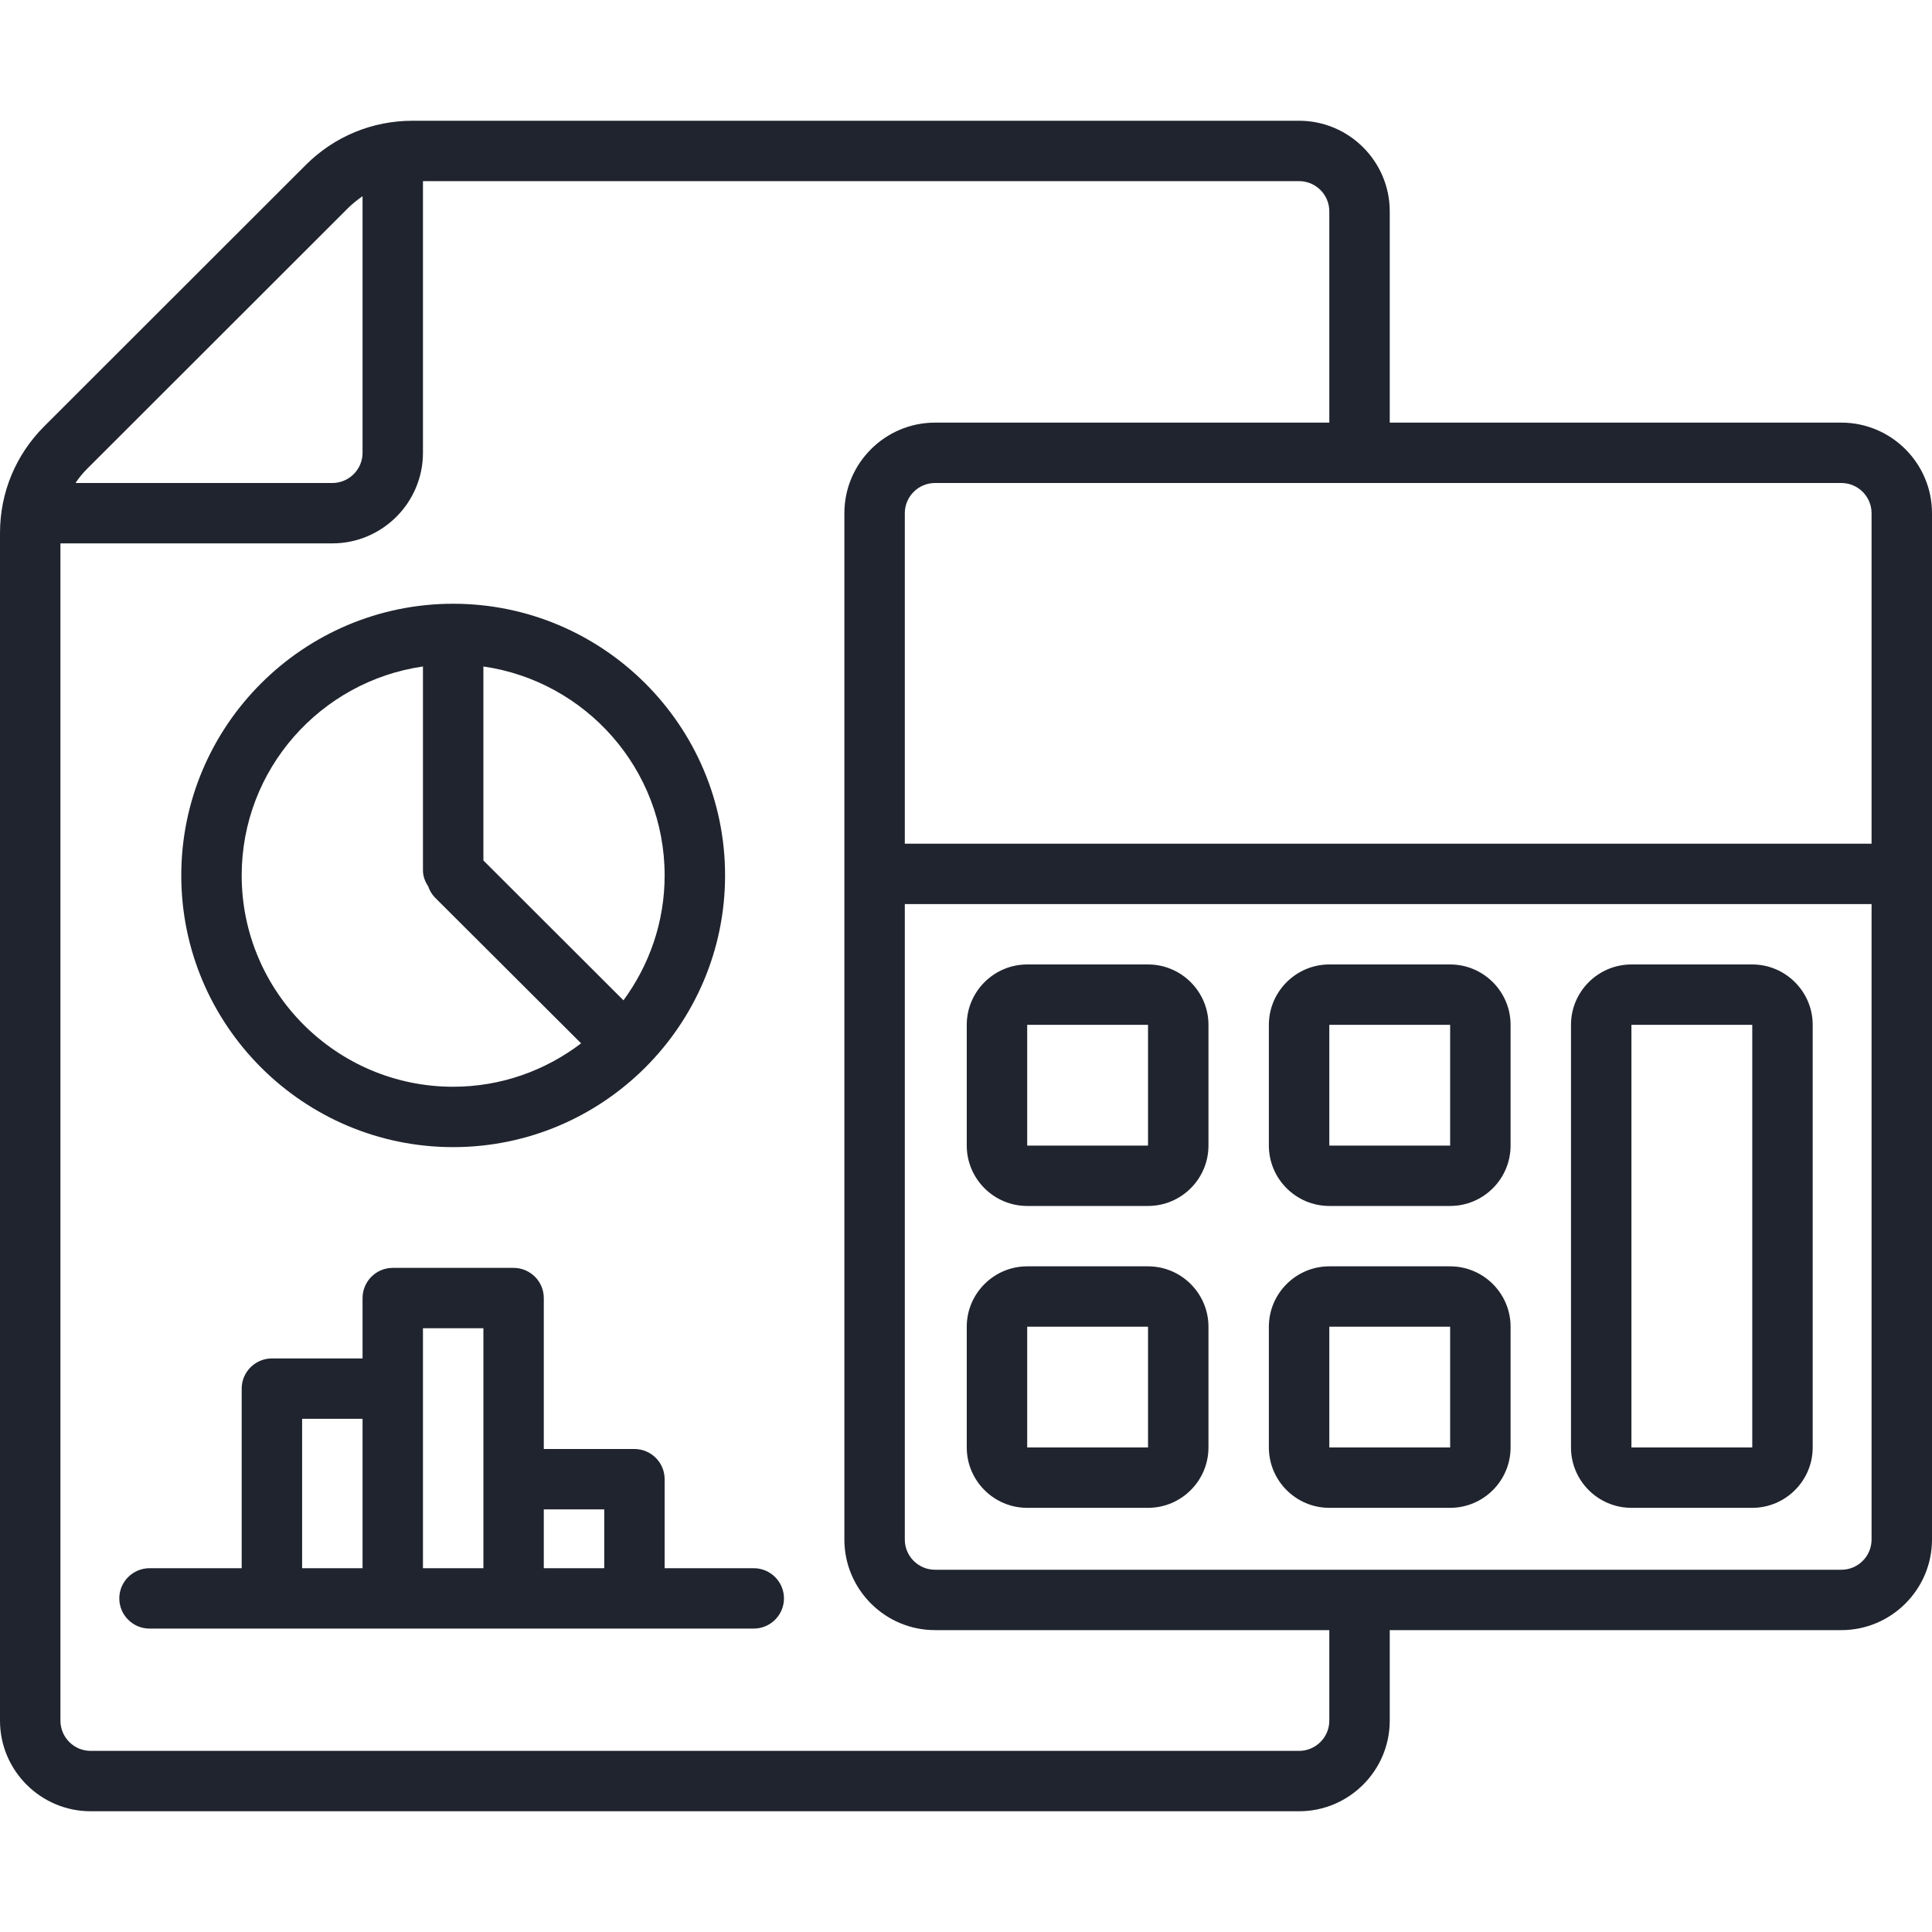 <?xml version="1.0" encoding="UTF-8"?>
<svg width="64px" height="64px" viewBox="0 0 64 64" version="1.1" xmlns="http://www.w3.org/2000/svg" xmlns:xlink="http://www.w3.org/1999/xlink">
    <!-- Generator: Sketch 51 (57462) - http://www.bohemiancoding.com/sketch -->
    <title>calc-icon</title>
    <desc>Created with Sketch.</desc>
    <defs/>
    <g id="calc-icon" stroke="none" stroke-width="1" fill="none" fill-rule="evenodd">
        <path d="M13.667,4 C12.33,4 11.075,4.52 10.129,5.465 L1.466,14.121 C0.52,15.066 0,16.32 0,17.656 L0,57 C0,58.652 1.349,60 3.002,60 L43.034,60 C44.688,60 46.037,58.652 46.037,57 L46.037,54 L60.998,54 C62.651,54 64,52.652 64,51 L64,17 C64,15.348 62.651,14 60.998,14 L46.037,14 L46.037,7 C46.037,5.348 44.688,4 43.034,4 L13.667,4 Z M14.011,6 L43.034,6 C43.585,6 44.035,6.449 44.035,7 L44.035,14 L30.974,14 C29.32,14 27.971,15.348 27.971,17 L27.971,51 C27.971,52.652 29.32,54 30.974,54 L44.035,54 L44.035,57 C44.035,57.551 43.585,58 43.034,58 L3.002,58 C2.451,58 2.002,57.551 2.002,57 L2.002,18 L11.009,18 C12.662,18 14.011,16.652 14.011,15 L14.011,6 Z M12.01,6.5 L12.01,15 C12.01,15.551 11.56,16 11.009,16 L2.502,16 C2.608,15.836 2.737,15.68 2.881,15.535 L11.544,6.879 C11.689,6.738 11.845,6.613 12.01,6.5 Z M30.974,16 L60.998,16 C61.549,16 61.998,16.449 61.998,17 L61.998,27.949 L29.973,27.949 L29.973,17 C29.973,16.449 30.423,16 30.974,16 Z M15.012,20 C10.047,20 6.005,24.039 6.005,29 C6.005,33.961 10.047,38 15.012,38 C19.977,38 24.019,33.961 24.019,29 C24.019,24.039 19.977,20 15.012,20 Z M14.011,22.078 L14.011,28.832 C14.011,29.031 14.081,29.203 14.183,29.359 C14.23,29.492 14.3,29.621 14.406,29.73 L19.25,34.562 C18.069,35.461 16.603,36 15.012,36 C11.149,36 8.006,32.859 8.006,29 C8.006,25.48 10.622,22.566 14.011,22.078 Z M16.013,22.078 C19.402,22.566 22.017,25.48 22.017,29 C22.017,30.551 21.505,31.977 20.653,33.137 L16.013,28.504 L16.013,22.078 Z M29.973,29.949 L61.998,29.949 L61.998,51 C61.998,51.551 61.549,52 60.998,52 L30.974,52 C30.423,52 29.973,51.551 29.973,51 L29.973,29.949 Z M34.027,31.949 C32.925,31.949 32.025,32.848 32.025,33.949 L32.025,37.949 C32.025,39.051 32.925,39.949 34.027,39.949 L38.03,39.949 C39.133,39.949 40.032,39.051 40.032,37.949 L40.032,33.949 C40.032,32.848 39.133,31.949 38.03,31.949 L34.027,31.949 Z M44.035,31.949 C42.933,31.949 42.033,32.848 42.033,33.949 L42.033,37.949 C42.033,39.051 42.933,39.949 44.035,39.949 L48.038,39.949 C49.141,39.949 50.04,39.051 50.04,37.949 L50.04,33.949 C50.04,32.848 49.141,31.949 48.038,31.949 L44.035,31.949 Z M54.043,31.949 C52.94,31.949 52.041,32.848 52.041,33.949 L52.041,47.949 C52.041,49.051 52.94,49.949 54.043,49.949 L58.046,49.949 C59.148,49.949 60.048,49.051 60.048,47.949 L60.048,33.949 C60.048,32.848 59.148,31.949 58.046,31.949 L54.043,31.949 Z M34.027,33.949 L38.03,33.949 L38.03,37.949 L34.027,37.949 L34.027,33.949 Z M44.035,33.949 L48.038,33.949 L48.038,37.949 L44.035,37.949 L44.035,33.949 Z M54.043,33.949 L58.046,33.949 L58.046,47.949 L54.043,47.949 L54.043,33.949 Z M34.027,41.949 C32.925,41.949 32.025,42.848 32.025,43.949 L32.025,47.949 C32.025,49.051 32.925,49.949 34.027,49.949 L38.03,49.949 C39.133,49.949 40.032,49.051 40.032,47.949 L40.032,43.949 C40.032,42.848 39.133,41.949 38.03,41.949 L34.027,41.949 Z M44.035,41.949 C42.933,41.949 42.033,42.848 42.033,43.949 L42.033,47.949 C42.033,49.051 42.933,49.949 44.035,49.949 L48.038,49.949 C49.141,49.949 50.04,49.051 50.04,47.949 L50.04,43.949 C50.04,42.848 49.141,41.949 48.038,41.949 L44.035,41.949 Z M13.01,42 C12.459,42 12.01,42.449 12.01,43 L12.01,45 L9.007,45 C8.456,45 8.006,45.449 8.006,46 L8.006,51.949 L4.953,51.949 C4.402,51.949 3.952,52.398 3.952,52.949 C3.952,53.5 4.402,53.949 4.953,53.949 L24.969,53.949 C25.52,53.949 25.97,53.5 25.97,52.949 C25.97,52.398 25.52,51.949 24.969,51.949 L22.017,51.949 L22.017,49 C22.017,48.449 21.568,48 21.017,48 L18.014,48 L18.014,43 C18.014,42.449 17.565,42 17.013,42 L13.01,42 Z M34.027,43.949 L38.03,43.949 L38.03,47.949 L34.027,47.949 L34.027,43.949 Z M44.035,43.949 L48.038,43.949 L48.038,47.949 L44.035,47.949 L44.035,43.949 Z M14.011,44 L16.013,44 L16.013,51.949 L14.011,51.949 L14.011,44 Z M10.008,47 L12.01,47 L12.01,51.949 L10.008,51.949 L10.008,47 Z M18.014,50 L20.016,50 L20.016,51.949 L18.014,51.949 L18.014,50 Z" id="icon" fill="#20242E" fill-rule="nonzero"/>
    </g>
</svg>